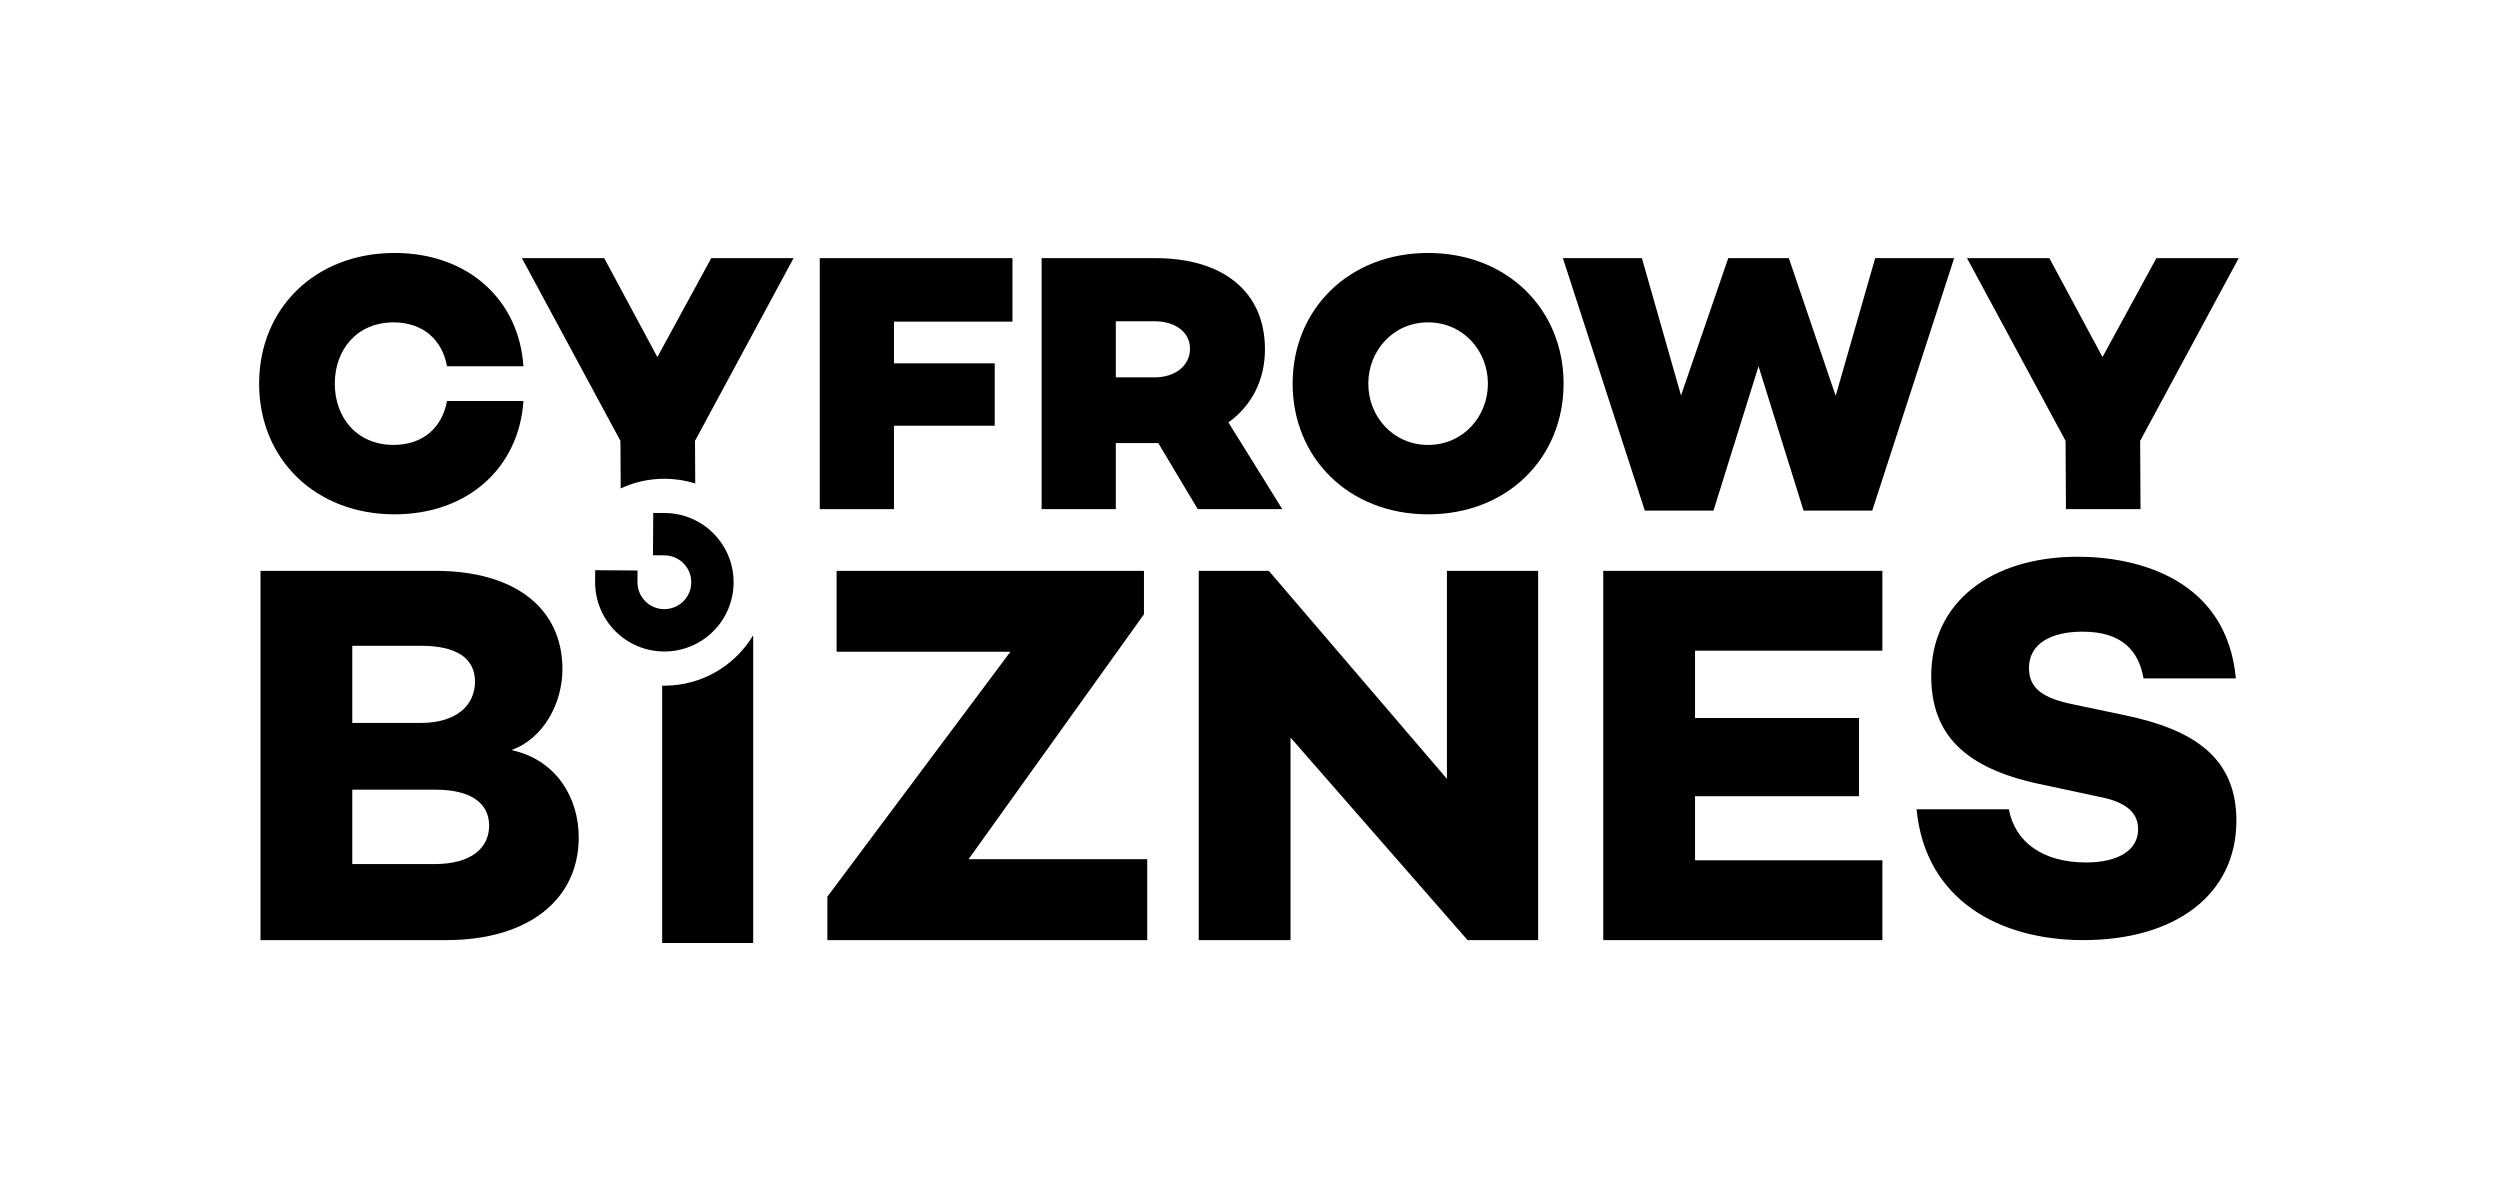 <?xml version="1.0" encoding="UTF-8" standalone="no"?><!DOCTYPE svg PUBLIC "-//W3C//DTD SVG 1.1//EN" "http://www.w3.org/Graphics/SVG/1.1/DTD/svg11.dtd"><svg width="100%" height="100%" viewBox="0 0 867 415" version="1.1" xmlns="http://www.w3.org/2000/svg" xmlns:xlink="http://www.w3.org/1999/xlink" xml:space="preserve" xmlns:serif="http://www.serif.com/" style="fill-rule:evenodd;clip-rule:evenodd;stroke-linejoin:round;stroke-miterlimit:2;"><rect id="Artboard1" x="0" y="0" width="866.25" height="414.75" style="fill:none;"/><g><path d="M155.025,139.063l26.5,0c-1.534,23.172 -19.331,39.303 -44.678,39.303c-27.525,0 -46.984,-19.203 -46.984,-45.319c-0,-26.115 19.459,-45.321 46.984,-45.321c25.347,-0 43.144,16.134 44.678,39.303l-26.5,-0c-1.662,-9.088 -8.194,-15.232 -18.562,-15.232c-12.547,0 -20.357,9.344 -20.357,21.25c0,11.904 7.81,21.25 20.357,21.25c10.368,0 16.9,-6.143 18.562,-15.234" style="fill-rule:nonzero;"/><path d="M310.026,111.541l0,14.465l34.95,0l0,21.635l-34.95,-0l0,28.934l-25.734,-0l0,-87.056l66.828,-0l0,22.022l-41.094,-0Z" style="fill-rule:nonzero;"/><path d="M386.965,130.87l13.441,-0c7.044,-0 12.29,-3.969 12.29,-9.985c0,-5.762 -5.246,-9.472 -12.29,-9.472l-13.441,0l0,19.457Zm28.419,45.703l-13.697,-22.916l-14.722,0l0,22.916l-25.734,-0l-0,-87.053l39.431,-0c23.556,-0 38.025,11.65 38.025,31.622c0,10.496 -4.481,19.459 -12.675,25.35l18.691,30.081l-29.319,-0Z" style="fill-rule:nonzero;"/><path d="M516.006,133.046c0,-11.394 -8.578,-21.25 -20.741,-21.25c-12.159,0 -20.737,9.856 -20.737,21.25c-0,11.397 8.578,21.253 20.737,21.253c12.163,0 20.741,-9.856 20.741,-21.253m26.244,0c-0,25.735 -19.46,45.319 -46.985,45.319c-27.525,-0 -46.981,-19.584 -46.981,-45.319c0,-25.731 19.456,-45.319 46.981,-45.319c27.525,0 46.985,19.588 46.985,45.319" style="fill-rule:nonzero;"/><path d="M677.709,89.519l-28.419,87.568l-23.815,0l-15.616,-50.059l-15.622,50.059l-23.809,0l-28.422,-87.568l27.4,-0l13.569,47.625l16.384,-47.625l20.997,-0l16.259,47.753l13.697,-47.753l27.397,-0Z" style="fill-rule:nonzero;"/><path d="M742.206,152.892l0.125,23.681l-25.859,-0l-0.128,-23.681l-34.182,-63.372l28.55,-0l18.435,34.309l18.69,-34.309l28.55,-0l-34.181,63.372Z" style="fill-rule:nonzero;"/><path d="M215.258,169.386c4.6,-2.147 9.728,-3.35 15.141,-3.35c3.731,-0 7.328,0.569 10.709,1.625l-0.081,-14.769l34.184,-63.372l-28.546,0l-18.694,34.31l-18.435,-34.31l-28.546,0l34.178,63.372l0.09,16.494Z" style="fill-rule:nonzero;"/><path d="M230.4,237.79c-0.253,0 -0.506,-0.013 -0.76,-0.019l0,89.253l31.566,0l0,-106.721c-6.266,10.471 -17.716,17.487 -30.806,17.487" style="fill-rule:nonzero;"/><path d="M169.628,286.295c-0,-7.91 -6.591,-12.428 -18.453,-12.428l-29.003,-0l-0,25.8l28.434,-0c13.184,-0 19.022,-5.841 19.022,-13.372m-47.456,-62.335l-0,26.741l23.915,-0c12.053,-0 18.644,-6.025 18.644,-14.313c0,-8.096 -6.403,-12.428 -18.644,-12.428l-23.915,0Zm78.528,66.478c-0,21.282 -17.135,35.591 -45.95,35.591l-64.406,0l-0,-128.059l60.64,-0c27.872,-0 44.069,13.184 44.069,34.087c-0,11.866 -6.591,24.106 -17.703,28.06c15.631,3.39 23.35,16.575 23.35,30.321" style="fill-rule:nonzero;"/><path d="M397.855,297.972l0,28.059l-110.922,-0l0,-15.066l63.466,-84.934l-60.266,-0l0,-28.059l106.591,-0l-0,15.065l-60.828,84.935l61.959,-0Z" style="fill-rule:nonzero;"/><path d="M533.431,197.97l-0,128.06l-24.481,-0l-61.394,-70.241l-0,70.241l-31.828,-0l-0,-128.06l24.297,0l61.768,72.128l0,-72.128l31.638,0Z" style="fill-rule:nonzero;"/><path d="M587.84,225.656l-0,23.35l56.871,0l0,27.119l-56.871,0l-0,22.222l64.971,-0l0,27.684l-96.8,0l0,-128.059l96.8,-0l0,27.684l-64.971,0Z" style="fill-rule:nonzero;"/><path d="M775.397,235.26l-32.016,0c-1.694,-9.606 -7.531,-16.197 -21.091,-16.197c-11.3,0 -18.643,4.332 -18.643,12.616c-0,7.347 5.272,10.547 15.44,12.622l17.891,3.762c23.541,4.897 38.606,14.504 38.606,36.538c0,25.609 -21.09,41.428 -53.106,41.428c-28.813,0 -54.803,-13.747 -57.816,-45.384l32.016,-0c2.072,11.297 11.675,18.456 26.741,18.456c11.3,-0 18.078,-4.331 18.078,-11.488c-0,-4.521 -2.447,-9.228 -13.557,-11.3l-21.093,-4.518c-25.235,-5.463 -37.1,-16.95 -37.1,-37.288c-0,-25.612 20.715,-41.431 50.847,-41.431c20.715,-0 51.6,7.722 54.803,42.184" style="fill-rule:nonzero;"/><path d="M252.585,192.722c-1.19,-2.866 -2.903,-5.444 -5.093,-7.663c-2.182,-2.212 -4.738,-3.962 -7.597,-5.193c-2.956,-1.275 -6.097,-1.932 -9.335,-1.953l-4.015,-0.025l-0.1,14.681l4.015,0.028c2.494,0.019 4.829,1.003 6.582,2.778c1.747,1.772 2.703,4.119 2.684,6.613c-0.016,2.49 -1.003,4.825 -2.775,6.575c-1.775,1.753 -4.194,2.7 -6.616,2.687c-2.49,-0.016 -4.825,-1 -6.575,-2.772c-1.75,-1.778 -2.706,-4.125 -2.687,-6.615l0.028,-4.019l-14.687,-0.1l-0.025,4.022c-0.022,3.237 0.593,6.384 1.828,9.359c1.19,2.869 2.903,5.447 5.09,7.666c2.188,2.215 4.744,3.962 7.597,5.193c2.953,1.272 6.091,1.929 9.363,1.954l0.137,-0c3.178,-0 6.272,-0.616 9.197,-1.829c2.866,-1.19 5.444,-2.903 7.663,-5.093c2.218,-2.188 3.968,-4.744 5.193,-7.594c1.275,-2.953 1.932,-6.097 1.953,-9.334c0.022,-3.238 -0.59,-6.388 -1.825,-9.366" style="fill-rule:nonzero;"/></g></svg>